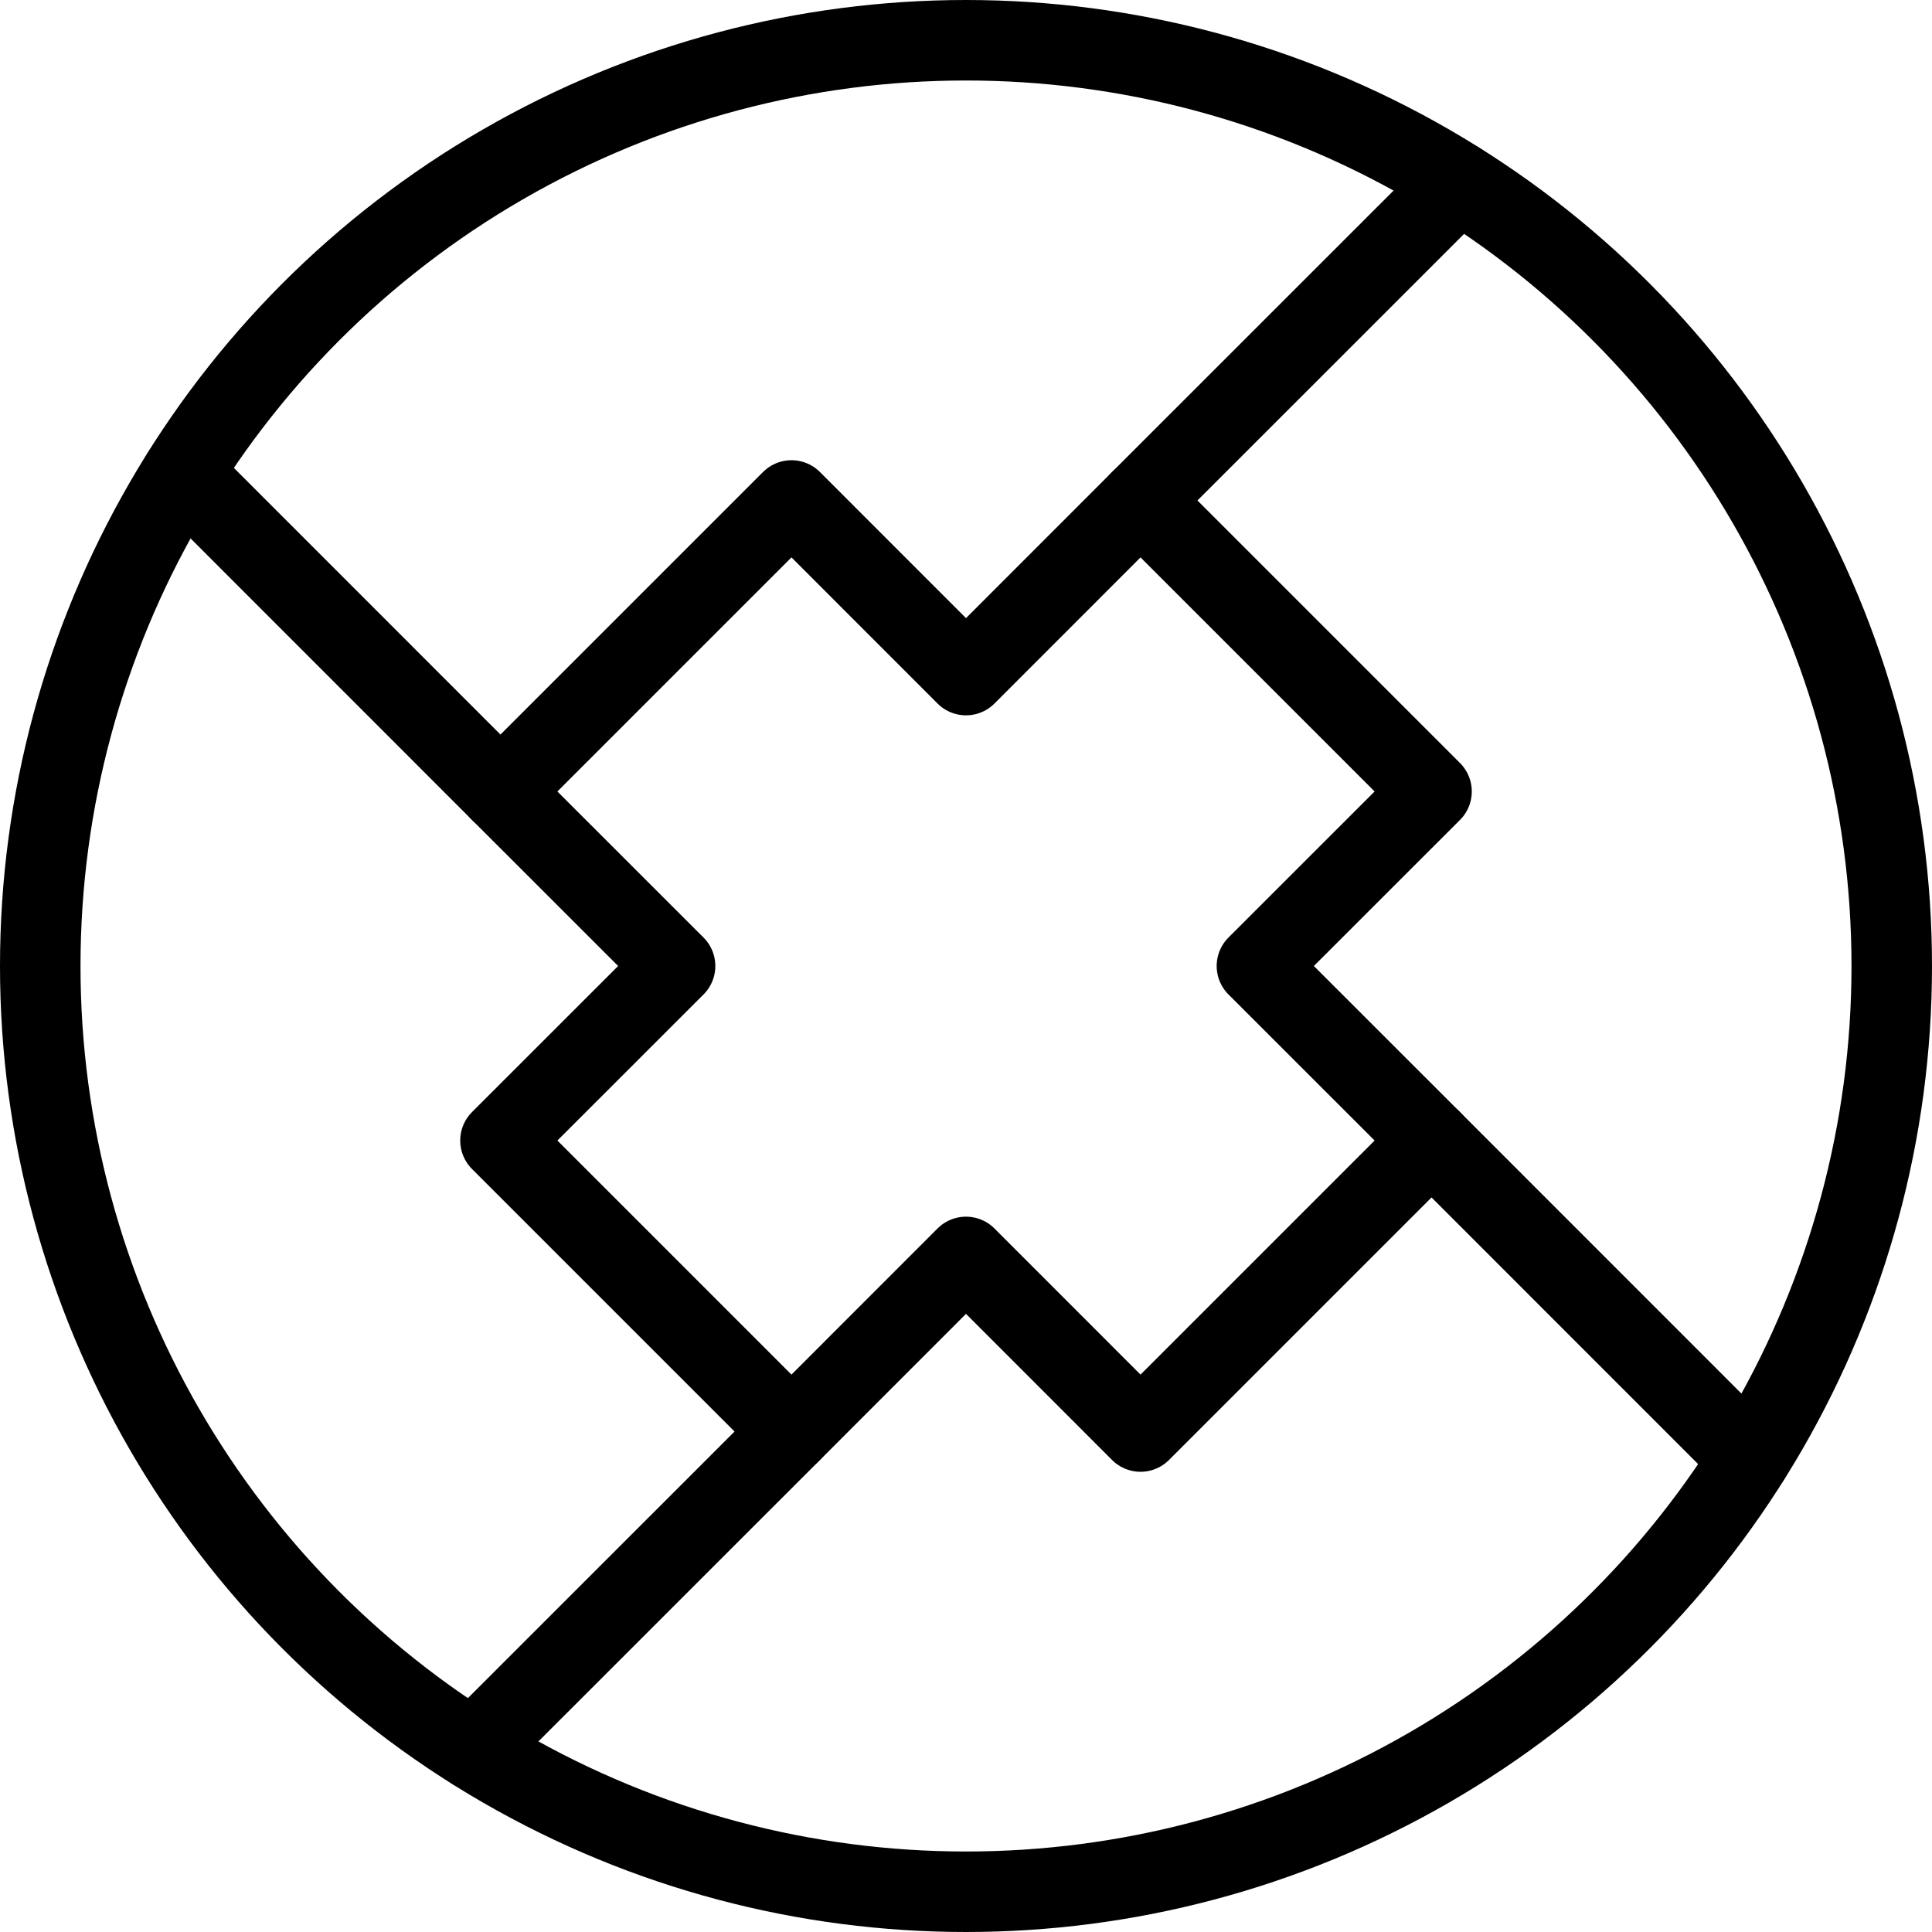 <svg xmlns="http://www.w3.org/2000/svg" viewBox="0 0 24 24"><g transform="matrix(1,0,0,1,0,0)"><defs><style>.a{fill:none;stroke:#000000;stroke-linecap:round;stroke-linejoin:round;}</style></defs><circle class="a" cx="12" cy="12" r="11.5"></circle><polygon class="a" points="17.783 14.168 15.614 12 17.783 9.832 14.168 6.217 12 8.386 9.832 6.217 6.217 9.832 8.386 12 6.217 14.168 9.832 17.783 12 15.614 14.168 17.783 17.783 14.168"></polygon><line class="a" x1="6.217" y1="9.832" x2="2.266" y2="5.88"></line><line class="a" x1="14.168" y1="6.217" x2="18.12" y2="2.266"></line><line class="a" x1="17.783" y1="14.168" x2="21.734" y2="18.12"></line><line class="a" x1="9.832" y1="17.783" x2="5.88" y2="21.734"></line></g></svg>